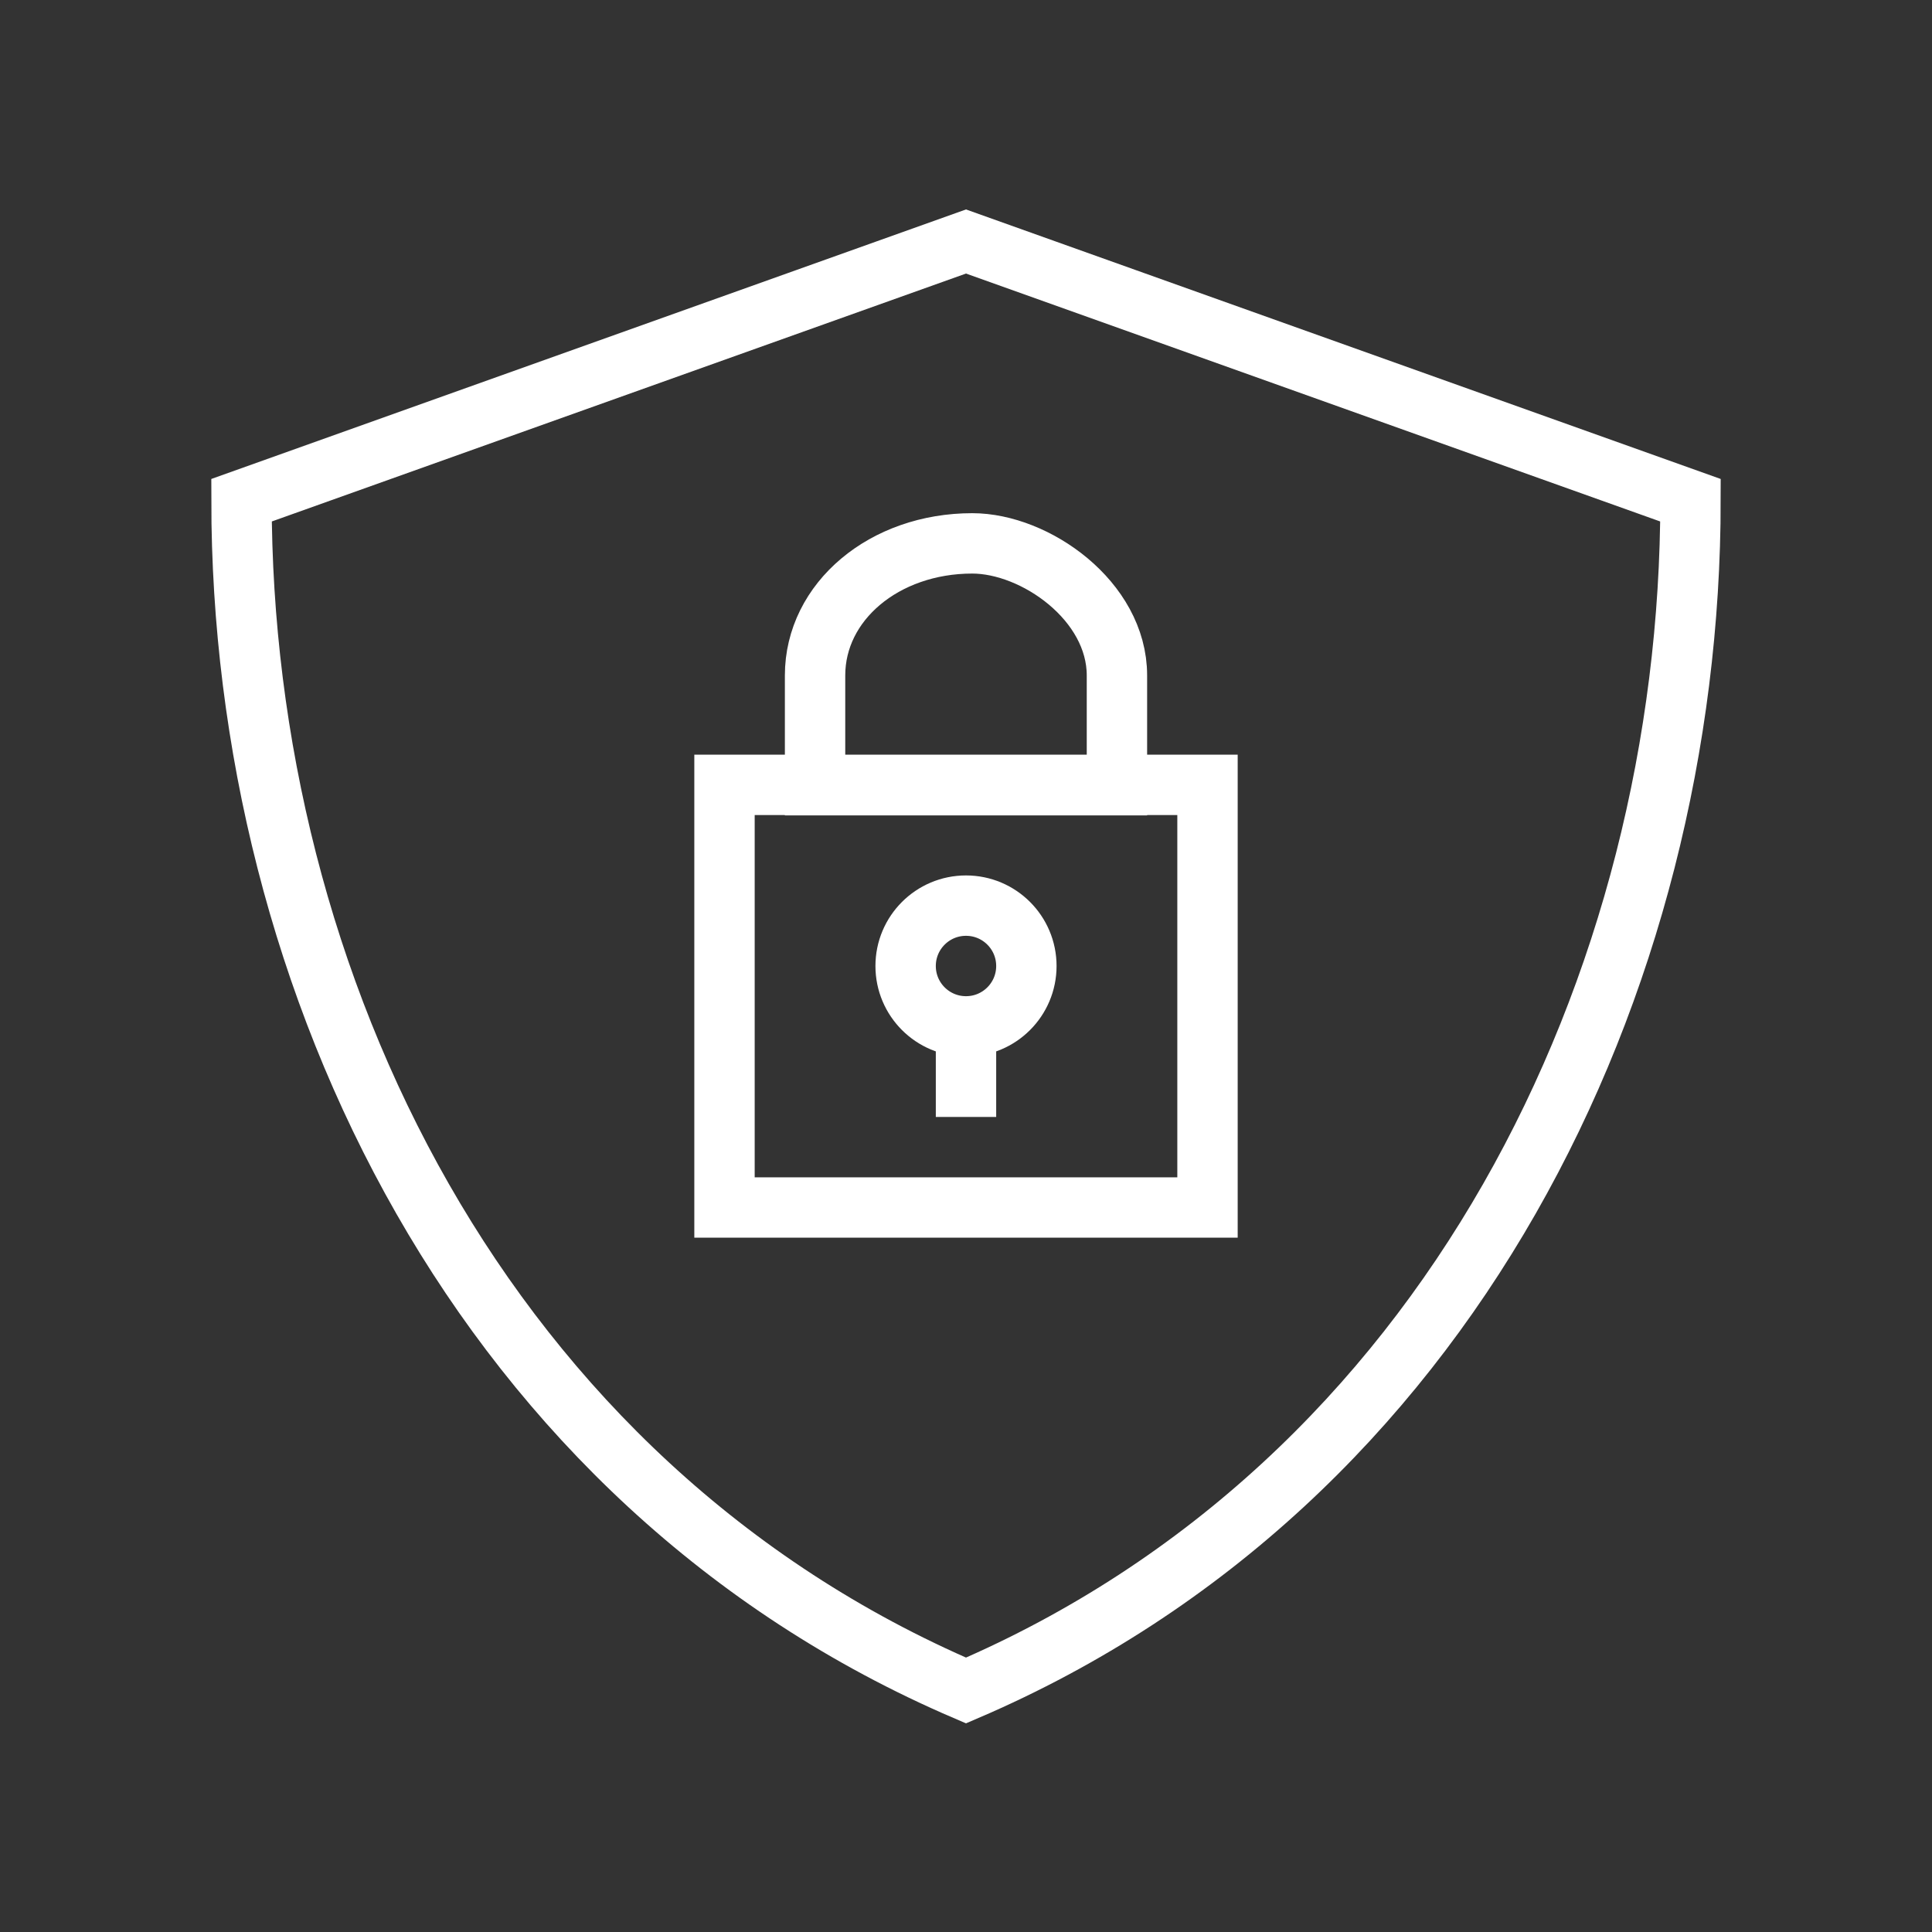 <?xml version="1.0" encoding="UTF-8"?>
<svg width="64px" height="64px" viewBox="0 0 64 64" version="1.1" xmlns="http://www.w3.org/2000/svg" xmlns:xlink="http://www.w3.org/1999/xlink">
    <rect x="0" y="0" width="64" height="64" fill="#333333" stroke="none"/>
    <!-- Generator: Sketch 52.3 (67297) - http://www.bohemiancoding.com/sketch -->
    <title>private-security-64</title>
    <desc>Created with Sketch.</desc>
    <g id="private-security-64" stroke="none" stroke-width="1" fill="none" fill-rule="evenodd">
        <g fill-rule="nonzero">
            <rect id="Background" opacity="0" x="0" y="0" width="64" height="64"></rect>
            <g id="Group" transform="translate(8, 8)" stroke="#FFFFFF" stroke-width="2">
                <path d="M24,0 C24,0 16,2.857 0,8.571 C0,24.571 8.001,41.143 24,48 C39.999,41.143 48,24.571 48,8.571 C32,2.857 24,0 24,0 Z M29,14.375 C29,11.901 26.292,10 24.208,10 C21.292,10 19,11.925 19,14.375 L19,18.012 L29,18.012 L29,14.375 Z M24,26 C25.105,26 26,25.105 26,24 C26,22.895 25.105,22 24,22 C22.895,22 22,22.895 22,24 C22,25.105 22.895,26 24,26 Z M24,26 L24,29 M16,18 L32,18 L32,32 L16,32 L16,18 Z" id="Combined-Shape"></path>
            </g>
        </g>
    </g>
</svg>